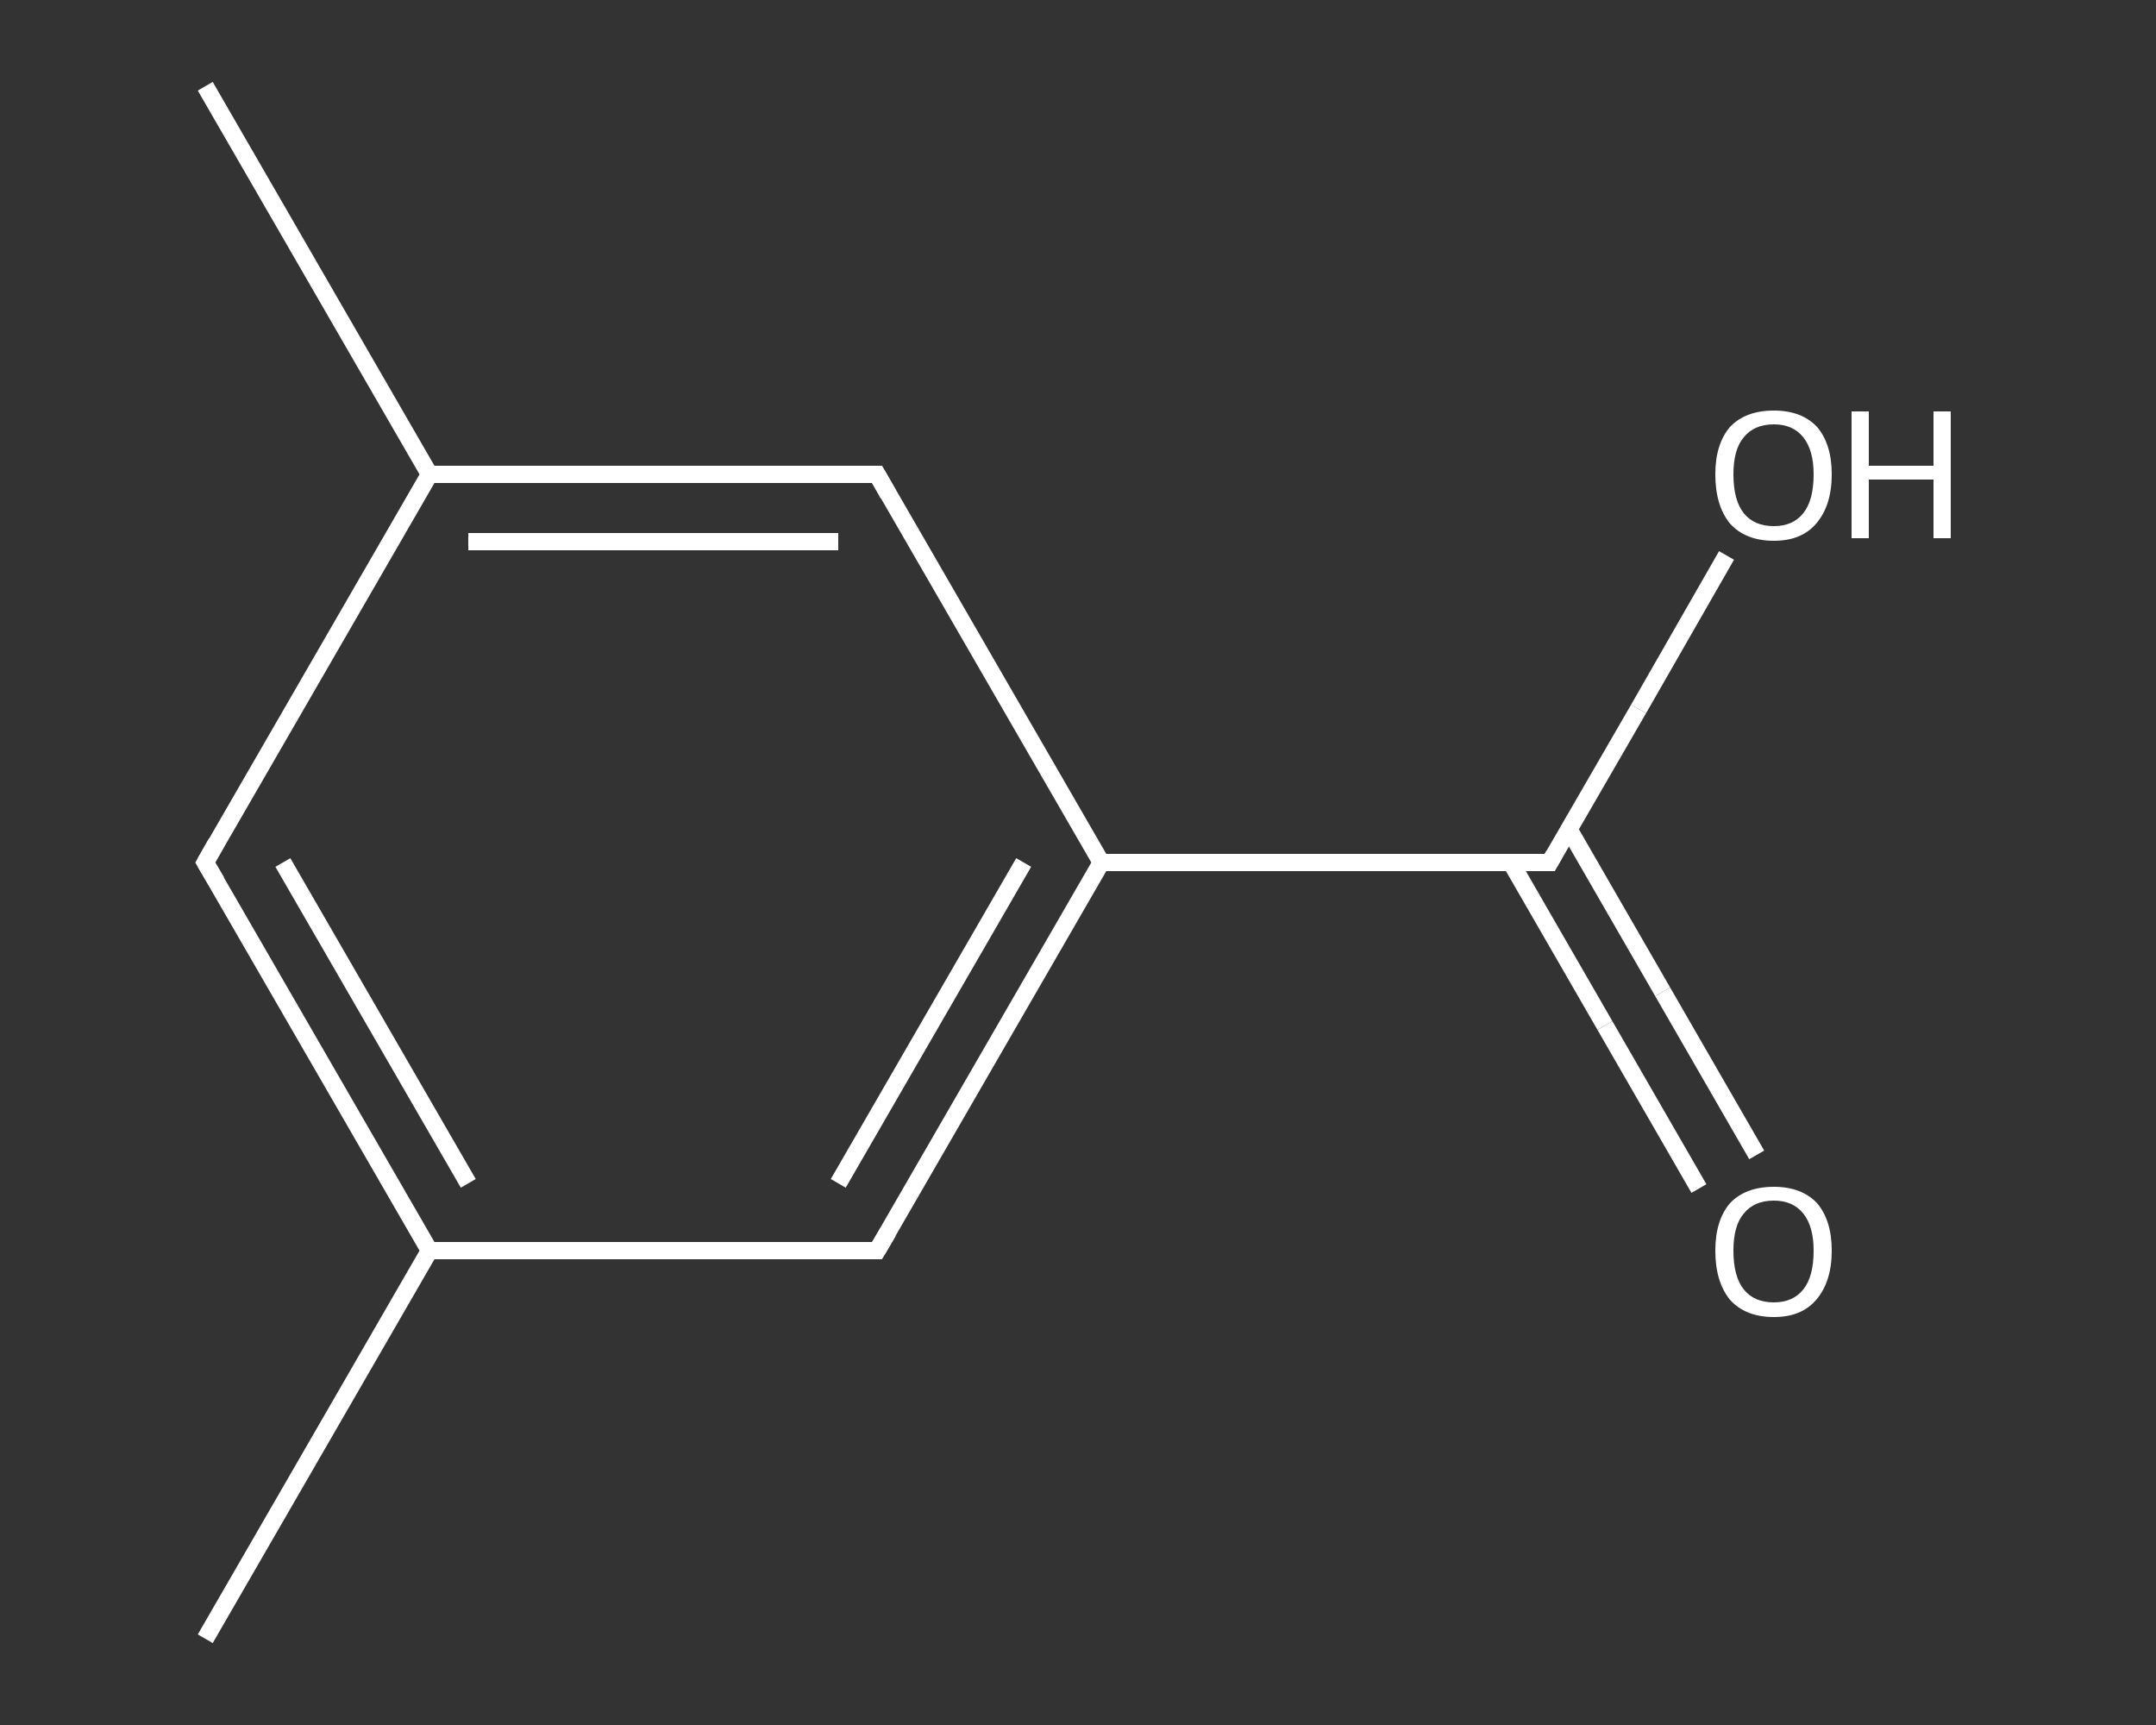 <?xml version='1.0' encoding='iso-8859-1'?>
<svg version='1.1' baseProfile='full'
              xmlns='http://www.w3.org/2000/svg'
                      xmlns:rdkit='http://www.rdkit.org/xml'
                      xmlns:xlink='http://www.w3.org/1999/xlink'
                  xml:space='preserve'
width='250px' height='200px' viewBox='0 0 250 200'>
<rect x="0" y="0" width="250" height="200" fill="#333333" stroke="none"/>
<!-- END OF HEADER -->
<rect style='opacity:1.0;fill:transparent;stroke:none' width='250.0' height='200.0' x='0.0' y='0.0'> </rect>
<path class='bond-0 atom-0 atom-1' d='M 23.8,190.0 L 49.8,145.0' style='fill:none;fill-rule:evenodd;stroke:#FFFFFF;stroke-width:2.0px;stroke-linecap:butt;stroke-linejoin:miter;stroke-opacity:1' />
<path class='bond-1 atom-1 atom-2' d='M 49.8,145.0 L 23.8,100.0' style='fill:none;fill-rule:evenodd;stroke:#FFFFFF;stroke-width:2.0px;stroke-linecap:butt;stroke-linejoin:miter;stroke-opacity:1' />
<path class='bond-1 atom-1 atom-2' d='M 54.3,137.2 L 32.8,100.0' style='fill:none;fill-rule:evenodd;stroke:#FFFFFF;stroke-width:2.0px;stroke-linecap:butt;stroke-linejoin:miter;stroke-opacity:1' />
<path class='bond-2 atom-2 atom-3' d='M 23.8,100.0 L 49.8,55.0' style='fill:none;fill-rule:evenodd;stroke:#FFFFFF;stroke-width:2.0px;stroke-linecap:butt;stroke-linejoin:miter;stroke-opacity:1' />
<path class='bond-3 atom-3 atom-4' d='M 49.8,55.0 L 23.8,10.0' style='fill:none;fill-rule:evenodd;stroke:#FFFFFF;stroke-width:2.0px;stroke-linecap:butt;stroke-linejoin:miter;stroke-opacity:1' />
<path class='bond-4 atom-3 atom-5' d='M 49.8,55.0 L 101.7,55.0' style='fill:none;fill-rule:evenodd;stroke:#FFFFFF;stroke-width:2.0px;stroke-linecap:butt;stroke-linejoin:miter;stroke-opacity:1' />
<path class='bond-4 atom-3 atom-5' d='M 54.3,62.8 L 97.2,62.8' style='fill:none;fill-rule:evenodd;stroke:#FFFFFF;stroke-width:2.0px;stroke-linecap:butt;stroke-linejoin:miter;stroke-opacity:1' />
<path class='bond-5 atom-5 atom-6' d='M 101.7,55.0 L 127.7,100.0' style='fill:none;fill-rule:evenodd;stroke:#FFFFFF;stroke-width:2.0px;stroke-linecap:butt;stroke-linejoin:miter;stroke-opacity:1' />
<path class='bond-6 atom-6 atom-7' d='M 127.7,100.0 L 179.7,100.0' style='fill:none;fill-rule:evenodd;stroke:#FFFFFF;stroke-width:2.0px;stroke-linecap:butt;stroke-linejoin:miter;stroke-opacity:1' />
<path class='bond-7 atom-7 atom-8' d='M 175.2,100.0 L 186.1,118.9' style='fill:none;fill-rule:evenodd;stroke:#FFFFFF;stroke-width:2.0px;stroke-linecap:butt;stroke-linejoin:miter;stroke-opacity:1' />
<path class='bond-7 atom-7 atom-8' d='M 186.1,118.9 L 197.0,137.8' style='fill:none;fill-rule:evenodd;stroke:#FFFFFF;stroke-width:2.0px;stroke-linecap:butt;stroke-linejoin:miter;stroke-opacity:1' />
<path class='bond-7 atom-7 atom-8' d='M 181.9,96.1 L 192.8,115.0' style='fill:none;fill-rule:evenodd;stroke:#FFFFFF;stroke-width:2.0px;stroke-linecap:butt;stroke-linejoin:miter;stroke-opacity:1' />
<path class='bond-7 atom-7 atom-8' d='M 192.8,115.0 L 203.7,133.9' style='fill:none;fill-rule:evenodd;stroke:#FFFFFF;stroke-width:2.0px;stroke-linecap:butt;stroke-linejoin:miter;stroke-opacity:1' />
<path class='bond-8 atom-7 atom-9' d='M 179.7,100.0 L 190.0,82.2' style='fill:none;fill-rule:evenodd;stroke:#FFFFFF;stroke-width:2.0px;stroke-linecap:butt;stroke-linejoin:miter;stroke-opacity:1' />
<path class='bond-8 atom-7 atom-9' d='M 190.0,82.2 L 200.2,64.4' style='fill:none;fill-rule:evenodd;stroke:#FFFFFF;stroke-width:2.0px;stroke-linecap:butt;stroke-linejoin:miter;stroke-opacity:1' />
<path class='bond-9 atom-6 atom-10' d='M 127.7,100.0 L 101.7,145.0' style='fill:none;fill-rule:evenodd;stroke:#FFFFFF;stroke-width:2.0px;stroke-linecap:butt;stroke-linejoin:miter;stroke-opacity:1' />
<path class='bond-9 atom-6 atom-10' d='M 118.7,100.0 L 97.2,137.2' style='fill:none;fill-rule:evenodd;stroke:#FFFFFF;stroke-width:2.0px;stroke-linecap:butt;stroke-linejoin:miter;stroke-opacity:1' />
<path class='bond-10 atom-10 atom-1' d='M 101.7,145.0 L 49.8,145.0' style='fill:none;fill-rule:evenodd;stroke:#FFFFFF;stroke-width:2.0px;stroke-linecap:butt;stroke-linejoin:miter;stroke-opacity:1' />
<path d='M 25.1,102.2 L 23.8,100.0 L 25.1,97.7' style='fill:none;stroke:#FFFFFF;stroke-width:2.0px;stroke-linecap:butt;stroke-linejoin:miter;stroke-opacity:1;' />
<path d='M 99.1,55.0 L 101.7,55.0 L 103.0,57.3' style='fill:none;stroke:#FFFFFF;stroke-width:2.0px;stroke-linecap:butt;stroke-linejoin:miter;stroke-opacity:1;' />
<path d='M 177.1,100.0 L 179.7,100.0 L 180.2,99.1' style='fill:none;stroke:#FFFFFF;stroke-width:2.0px;stroke-linecap:butt;stroke-linejoin:miter;stroke-opacity:1;' />
<path d='M 103.0,142.8 L 101.7,145.0 L 99.1,145.0' style='fill:none;stroke:#FFFFFF;stroke-width:2.0px;stroke-linecap:butt;stroke-linejoin:miter;stroke-opacity:1;' />
<path class='atom-8' d='M 198.9 145.0
Q 198.9 141.5, 200.6 139.5
Q 202.4 137.6, 205.7 137.6
Q 208.9 137.6, 210.7 139.5
Q 212.4 141.5, 212.4 145.0
Q 212.4 148.6, 210.6 150.7
Q 208.9 152.7, 205.7 152.7
Q 202.4 152.7, 200.6 150.7
Q 198.9 148.6, 198.9 145.0
M 205.7 151.0
Q 207.9 151.0, 209.1 149.5
Q 210.3 148.0, 210.3 145.0
Q 210.3 142.2, 209.1 140.7
Q 207.9 139.2, 205.7 139.2
Q 203.4 139.2, 202.2 140.7
Q 201.0 142.1, 201.0 145.0
Q 201.0 148.0, 202.2 149.5
Q 203.4 151.0, 205.7 151.0
' fill='#FFFFFF'/>
<path class='atom-9' d='M 198.9 55.0
Q 198.9 51.5, 200.6 49.5
Q 202.4 47.6, 205.7 47.6
Q 208.9 47.6, 210.7 49.5
Q 212.4 51.5, 212.4 55.0
Q 212.4 58.6, 210.6 60.7
Q 208.9 62.7, 205.7 62.7
Q 202.4 62.7, 200.6 60.7
Q 198.9 58.6, 198.9 55.0
M 205.7 61.0
Q 207.9 61.0, 209.1 59.5
Q 210.3 58.0, 210.3 55.0
Q 210.3 52.2, 209.1 50.7
Q 207.9 49.2, 205.7 49.2
Q 203.4 49.2, 202.2 50.7
Q 201.0 52.1, 201.0 55.0
Q 201.0 58.0, 202.2 59.5
Q 203.4 61.0, 205.7 61.0
' fill='#FFFFFF'/>
<path class='atom-9' d='M 214.7 47.7
L 216.7 47.7
L 216.7 54.0
L 224.2 54.0
L 224.2 47.7
L 226.2 47.7
L 226.2 62.4
L 224.2 62.4
L 224.2 55.6
L 216.7 55.6
L 216.7 62.4
L 214.7 62.4
L 214.7 47.7
' fill='#FFFFFF'/>
</svg>
